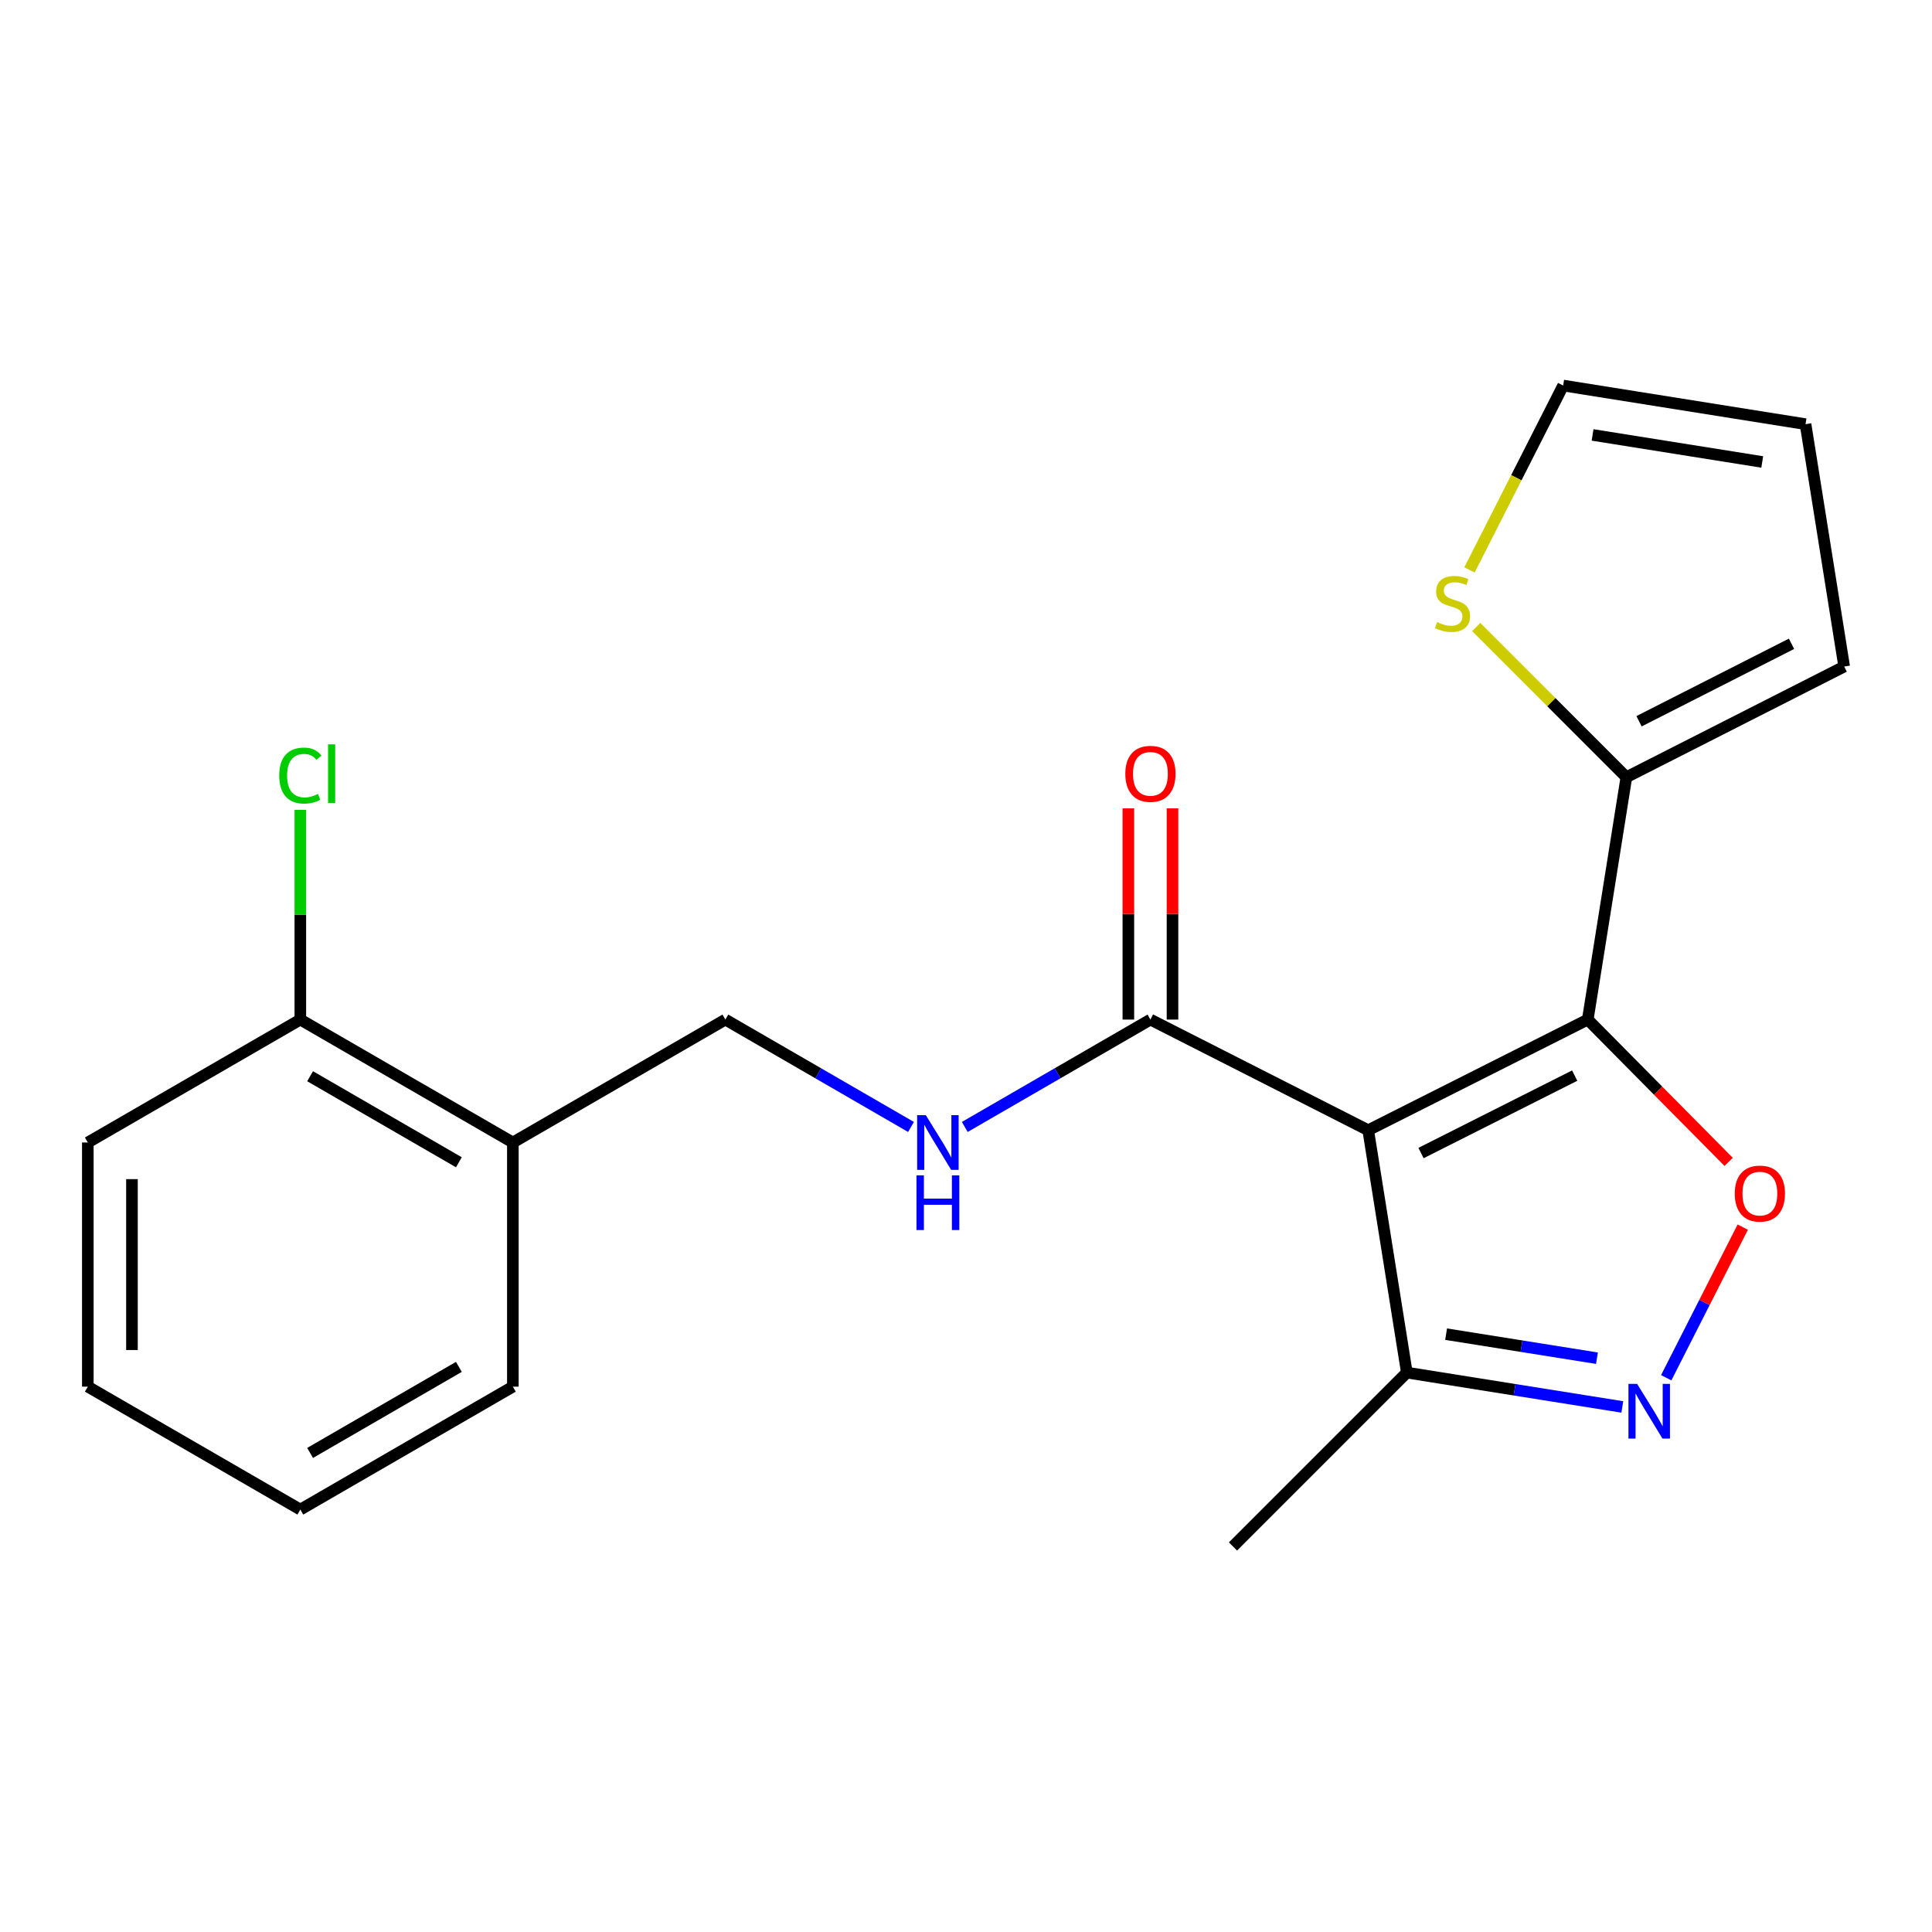 <?xml version='1.0' encoding='iso-8859-1'?>
<svg version='1.1' baseProfile='full'
              xmlns='http://www.w3.org/2000/svg'
                      xmlns:rdkit='http://www.rdkit.org/xml'
                      xmlns:xlink='http://www.w3.org/1999/xlink'
                  xml:space='preserve'
width='1000px' height='1000px' viewBox='0 0 1000 1000'>
<!-- END OF HEADER -->
<rect style='opacity:1.0;fill:#FFFFFF;stroke:none' width='1000' height='1000' x='0' y='0'> </rect>
<path class='bond-0' d='M 595.461,527.733 L 547.416,555.522' style='fill:none;fill-rule:evenodd;stroke:#000000;stroke-width:6px;stroke-linecap:butt;stroke-linejoin:miter;stroke-opacity:1' />
<path class='bond-0' d='M 547.416,555.522 L 499.371,583.311' style='fill:none;fill-rule:evenodd;stroke:#0000FF;stroke-width:6px;stroke-linecap:butt;stroke-linejoin:miter;stroke-opacity:1' />
<path class='bond-1' d='M 606.884,527.733 L 606.884,473.064' style='fill:none;fill-rule:evenodd;stroke:#000000;stroke-width:6px;stroke-linecap:butt;stroke-linejoin:miter;stroke-opacity:1' />
<path class='bond-1' d='M 606.884,473.064 L 606.884,418.394' style='fill:none;fill-rule:evenodd;stroke:#FF0000;stroke-width:6px;stroke-linecap:butt;stroke-linejoin:miter;stroke-opacity:1' />
<path class='bond-1' d='M 584.037,527.733 L 584.037,473.064' style='fill:none;fill-rule:evenodd;stroke:#000000;stroke-width:6px;stroke-linecap:butt;stroke-linejoin:miter;stroke-opacity:1' />
<path class='bond-1' d='M 584.037,473.064 L 584.037,418.394' style='fill:none;fill-rule:evenodd;stroke:#FF0000;stroke-width:6px;stroke-linecap:butt;stroke-linejoin:miter;stroke-opacity:1' />
<path class='bond-2' d='M 595.461,527.733 L 708.183,585.002' style='fill:none;fill-rule:evenodd;stroke:#000000;stroke-width:6px;stroke-linecap:butt;stroke-linejoin:miter;stroke-opacity:1' />
<path class='bond-3' d='M 471.537,583.311 L 423.493,555.522' style='fill:none;fill-rule:evenodd;stroke:#0000FF;stroke-width:6px;stroke-linecap:butt;stroke-linejoin:miter;stroke-opacity:1' />
<path class='bond-3' d='M 423.493,555.522 L 375.448,527.733' style='fill:none;fill-rule:evenodd;stroke:#000000;stroke-width:6px;stroke-linecap:butt;stroke-linejoin:miter;stroke-opacity:1' />
<path class='bond-4' d='M 821.82,527.733 L 708.183,585.002' style='fill:none;fill-rule:evenodd;stroke:#000000;stroke-width:6px;stroke-linecap:butt;stroke-linejoin:miter;stroke-opacity:1' />
<path class='bond-4' d='M 815.056,556.726 L 735.511,596.814' style='fill:none;fill-rule:evenodd;stroke:#000000;stroke-width:6px;stroke-linecap:butt;stroke-linejoin:miter;stroke-opacity:1' />
<path class='bond-5' d='M 821.82,527.733 L 858.281,564.564' style='fill:none;fill-rule:evenodd;stroke:#000000;stroke-width:6px;stroke-linecap:butt;stroke-linejoin:miter;stroke-opacity:1' />
<path class='bond-5' d='M 858.281,564.564 L 894.743,601.394' style='fill:none;fill-rule:evenodd;stroke:#FF0000;stroke-width:6px;stroke-linecap:butt;stroke-linejoin:miter;stroke-opacity:1' />
<path class='bond-6' d='M 821.82,527.733 L 841.81,402.28' style='fill:none;fill-rule:evenodd;stroke:#000000;stroke-width:6px;stroke-linecap:butt;stroke-linejoin:miter;stroke-opacity:1' />
<path class='bond-7' d='M 708.183,585.002 L 728.174,710.455' style='fill:none;fill-rule:evenodd;stroke:#000000;stroke-width:6px;stroke-linecap:butt;stroke-linejoin:miter;stroke-opacity:1' />
<path class='bond-8' d='M 728.174,710.455 L 783.943,719.342' style='fill:none;fill-rule:evenodd;stroke:#000000;stroke-width:6px;stroke-linecap:butt;stroke-linejoin:miter;stroke-opacity:1' />
<path class='bond-8' d='M 783.943,719.342 L 839.711,728.228' style='fill:none;fill-rule:evenodd;stroke:#0000FF;stroke-width:6px;stroke-linecap:butt;stroke-linejoin:miter;stroke-opacity:1' />
<path class='bond-8' d='M 748.5,690.559 L 787.538,696.78' style='fill:none;fill-rule:evenodd;stroke:#000000;stroke-width:6px;stroke-linecap:butt;stroke-linejoin:miter;stroke-opacity:1' />
<path class='bond-8' d='M 787.538,696.78 L 826.576,703' style='fill:none;fill-rule:evenodd;stroke:#0000FF;stroke-width:6px;stroke-linecap:butt;stroke-linejoin:miter;stroke-opacity:1' />
<path class='bond-9' d='M 728.174,710.455 L 638.184,800.445' style='fill:none;fill-rule:evenodd;stroke:#000000;stroke-width:6px;stroke-linecap:butt;stroke-linejoin:miter;stroke-opacity:1' />
<path class='bond-10' d='M 862.429,713.125 L 882.239,674.142' style='fill:none;fill-rule:evenodd;stroke:#0000FF;stroke-width:6px;stroke-linecap:butt;stroke-linejoin:miter;stroke-opacity:1' />
<path class='bond-10' d='M 882.239,674.142 L 902.048,635.159' style='fill:none;fill-rule:evenodd;stroke:#FF0000;stroke-width:6px;stroke-linecap:butt;stroke-linejoin:miter;stroke-opacity:1' />
<path class='bond-11' d='M 841.81,402.28 L 954.545,344.999' style='fill:none;fill-rule:evenodd;stroke:#000000;stroke-width:6px;stroke-linecap:butt;stroke-linejoin:miter;stroke-opacity:1' />
<path class='bond-11' d='M 848.371,373.32 L 927.286,333.223' style='fill:none;fill-rule:evenodd;stroke:#000000;stroke-width:6px;stroke-linecap:butt;stroke-linejoin:miter;stroke-opacity:1' />
<path class='bond-12' d='M 841.81,402.28 L 802.946,363.41' style='fill:none;fill-rule:evenodd;stroke:#000000;stroke-width:6px;stroke-linecap:butt;stroke-linejoin:miter;stroke-opacity:1' />
<path class='bond-12' d='M 802.946,363.41 L 764.082,324.541' style='fill:none;fill-rule:evenodd;stroke:#CCCC00;stroke-width:6px;stroke-linecap:butt;stroke-linejoin:miter;stroke-opacity:1' />
<path class='bond-13' d='M 954.545,344.999 L 934.542,219.546' style='fill:none;fill-rule:evenodd;stroke:#000000;stroke-width:6px;stroke-linecap:butt;stroke-linejoin:miter;stroke-opacity:1' />
<path class='bond-14' d='M 934.542,219.546 L 809.089,199.555' style='fill:none;fill-rule:evenodd;stroke:#000000;stroke-width:6px;stroke-linecap:butt;stroke-linejoin:miter;stroke-opacity:1' />
<path class='bond-14' d='M 912.129,239.109 L 824.312,225.115' style='fill:none;fill-rule:evenodd;stroke:#000000;stroke-width:6px;stroke-linecap:butt;stroke-linejoin:miter;stroke-opacity:1' />
<path class='bond-15' d='M 809.089,199.555 L 784.844,247.276' style='fill:none;fill-rule:evenodd;stroke:#000000;stroke-width:6px;stroke-linecap:butt;stroke-linejoin:miter;stroke-opacity:1' />
<path class='bond-15' d='M 784.844,247.276 L 760.6,294.996' style='fill:none;fill-rule:evenodd;stroke:#CCCC00;stroke-width:6px;stroke-linecap:butt;stroke-linejoin:miter;stroke-opacity:1' />
<path class='bond-16' d='M 265.454,591.361 L 155.448,527.733' style='fill:none;fill-rule:evenodd;stroke:#000000;stroke-width:6px;stroke-linecap:butt;stroke-linejoin:miter;stroke-opacity:1' />
<path class='bond-16' d='M 237.515,601.594 L 160.51,557.054' style='fill:none;fill-rule:evenodd;stroke:#000000;stroke-width:6px;stroke-linecap:butt;stroke-linejoin:miter;stroke-opacity:1' />
<path class='bond-17' d='M 265.454,591.361 L 265.454,717.728' style='fill:none;fill-rule:evenodd;stroke:#000000;stroke-width:6px;stroke-linecap:butt;stroke-linejoin:miter;stroke-opacity:1' />
<path class='bond-18' d='M 265.454,591.361 L 375.448,527.733' style='fill:none;fill-rule:evenodd;stroke:#000000;stroke-width:6px;stroke-linecap:butt;stroke-linejoin:miter;stroke-opacity:1' />
<path class='bond-19' d='M 155.448,527.733 L 45.455,591.361' style='fill:none;fill-rule:evenodd;stroke:#000000;stroke-width:6px;stroke-linecap:butt;stroke-linejoin:miter;stroke-opacity:1' />
<path class='bond-20' d='M 155.448,527.733 L 155.448,473.454' style='fill:none;fill-rule:evenodd;stroke:#000000;stroke-width:6px;stroke-linecap:butt;stroke-linejoin:miter;stroke-opacity:1' />
<path class='bond-20' d='M 155.448,473.454 L 155.448,419.174' style='fill:none;fill-rule:evenodd;stroke:#00CC00;stroke-width:6px;stroke-linecap:butt;stroke-linejoin:miter;stroke-opacity:1' />
<path class='bond-21' d='M 265.454,717.728 L 155.448,781.356' style='fill:none;fill-rule:evenodd;stroke:#000000;stroke-width:6px;stroke-linecap:butt;stroke-linejoin:miter;stroke-opacity:1' />
<path class='bond-21' d='M 237.515,707.495 L 160.51,752.035' style='fill:none;fill-rule:evenodd;stroke:#000000;stroke-width:6px;stroke-linecap:butt;stroke-linejoin:miter;stroke-opacity:1' />
<path class='bond-22' d='M 45.455,591.361 L 45.455,717.728' style='fill:none;fill-rule:evenodd;stroke:#000000;stroke-width:6px;stroke-linecap:butt;stroke-linejoin:miter;stroke-opacity:1' />
<path class='bond-22' d='M 68.301,610.316 L 68.301,698.773' style='fill:none;fill-rule:evenodd;stroke:#000000;stroke-width:6px;stroke-linecap:butt;stroke-linejoin:miter;stroke-opacity:1' />
<path class='bond-23' d='M 155.448,781.356 L 45.455,717.728' style='fill:none;fill-rule:evenodd;stroke:#000000;stroke-width:6px;stroke-linecap:butt;stroke-linejoin:miter;stroke-opacity:1' />
<path  class='atom-1' d='M 479.194 577.201
L 488.474 592.201
Q 489.394 593.681, 490.874 596.361
Q 492.354 599.041, 492.434 599.201
L 492.434 577.201
L 496.194 577.201
L 496.194 605.521
L 492.314 605.521
L 482.354 589.121
Q 481.194 587.201, 479.954 585.001
Q 478.754 582.801, 478.394 582.121
L 478.394 605.521
L 474.714 605.521
L 474.714 577.201
L 479.194 577.201
' fill='#0000FF'/>
<path  class='atom-1' d='M 474.374 608.353
L 478.214 608.353
L 478.214 620.393
L 492.694 620.393
L 492.694 608.353
L 496.534 608.353
L 496.534 636.673
L 492.694 636.673
L 492.694 623.593
L 478.214 623.593
L 478.214 636.673
L 474.374 636.673
L 474.374 608.353
' fill='#0000FF'/>
<path  class='atom-2' d='M 582.461 400.532
Q 582.461 393.732, 585.821 389.932
Q 589.181 386.132, 595.461 386.132
Q 601.741 386.132, 605.101 389.932
Q 608.461 393.732, 608.461 400.532
Q 608.461 407.412, 605.061 411.332
Q 601.661 415.212, 595.461 415.212
Q 589.221 415.212, 585.821 411.332
Q 582.461 407.452, 582.461 400.532
M 595.461 412.012
Q 599.781 412.012, 602.101 409.132
Q 604.461 406.212, 604.461 400.532
Q 604.461 394.972, 602.101 392.172
Q 599.781 389.332, 595.461 389.332
Q 591.141 389.332, 588.781 392.132
Q 586.461 394.932, 586.461 400.532
Q 586.461 406.252, 588.781 409.132
Q 591.141 412.012, 595.461 412.012
' fill='#FF0000'/>
<path  class='atom-6' d='M 847.367 716.286
L 856.647 731.286
Q 857.567 732.766, 859.047 735.446
Q 860.527 738.126, 860.607 738.286
L 860.607 716.286
L 864.367 716.286
L 864.367 744.606
L 860.487 744.606
L 850.527 728.206
Q 849.367 726.286, 848.127 724.086
Q 846.927 721.886, 846.567 721.206
L 846.567 744.606
L 842.887 744.606
L 842.887 716.286
L 847.367 716.286
' fill='#0000FF'/>
<path  class='atom-7' d='M 897.908 617.803
Q 897.908 611.003, 901.268 607.203
Q 904.628 603.403, 910.908 603.403
Q 917.188 603.403, 920.548 607.203
Q 923.908 611.003, 923.908 617.803
Q 923.908 624.683, 920.508 628.603
Q 917.108 632.483, 910.908 632.483
Q 904.668 632.483, 901.268 628.603
Q 897.908 624.723, 897.908 617.803
M 910.908 629.283
Q 915.228 629.283, 917.548 626.403
Q 919.908 623.483, 919.908 617.803
Q 919.908 612.243, 917.548 609.443
Q 915.228 606.603, 910.908 606.603
Q 906.588 606.603, 904.228 609.403
Q 901.908 612.203, 901.908 617.803
Q 901.908 623.523, 904.228 626.403
Q 906.588 629.283, 910.908 629.283
' fill='#FF0000'/>
<path  class='atom-13' d='M 743.82 321.997
Q 744.14 322.117, 745.46 322.677
Q 746.78 323.237, 748.22 323.597
Q 749.7 323.917, 751.14 323.917
Q 753.82 323.917, 755.38 322.637
Q 756.94 321.317, 756.94 319.037
Q 756.94 317.477, 756.14 316.517
Q 755.38 315.557, 754.18 315.037
Q 752.98 314.517, 750.98 313.917
Q 748.46 313.157, 746.94 312.437
Q 745.46 311.717, 744.38 310.197
Q 743.34 308.677, 743.34 306.117
Q 743.34 302.557, 745.74 300.357
Q 748.18 298.157, 752.98 298.157
Q 756.26 298.157, 759.98 299.717
L 759.06 302.797
Q 755.66 301.397, 753.1 301.397
Q 750.34 301.397, 748.82 302.557
Q 747.3 303.677, 747.34 305.637
Q 747.34 307.157, 748.1 308.077
Q 748.9 308.997, 750.02 309.517
Q 751.18 310.037, 753.1 310.637
Q 755.66 311.437, 757.18 312.237
Q 758.7 313.037, 759.78 314.677
Q 760.9 316.277, 760.9 319.037
Q 760.9 322.957, 758.26 325.077
Q 755.66 327.157, 751.3 327.157
Q 748.78 327.157, 746.86 326.597
Q 744.98 326.077, 742.74 325.157
L 743.82 321.997
' fill='#CCCC00'/>
<path  class='atom-19' d='M 144.528 401.432
Q 144.528 394.392, 147.808 390.712
Q 151.128 386.992, 157.408 386.992
Q 163.248 386.992, 166.368 391.112
L 163.728 393.272
Q 161.448 390.272, 157.408 390.272
Q 153.128 390.272, 150.848 393.152
Q 148.608 395.992, 148.608 401.432
Q 148.608 407.032, 150.928 409.912
Q 153.288 412.792, 157.848 412.792
Q 160.968 412.792, 164.608 410.912
L 165.728 413.912
Q 164.248 414.872, 162.008 415.432
Q 159.768 415.992, 157.288 415.992
Q 151.128 415.992, 147.808 412.232
Q 144.528 408.472, 144.528 401.432
' fill='#00CC00'/>
<path  class='atom-19' d='M 169.808 385.272
L 173.488 385.272
L 173.488 415.632
L 169.808 415.632
L 169.808 385.272
' fill='#00CC00'/>
</svg>
